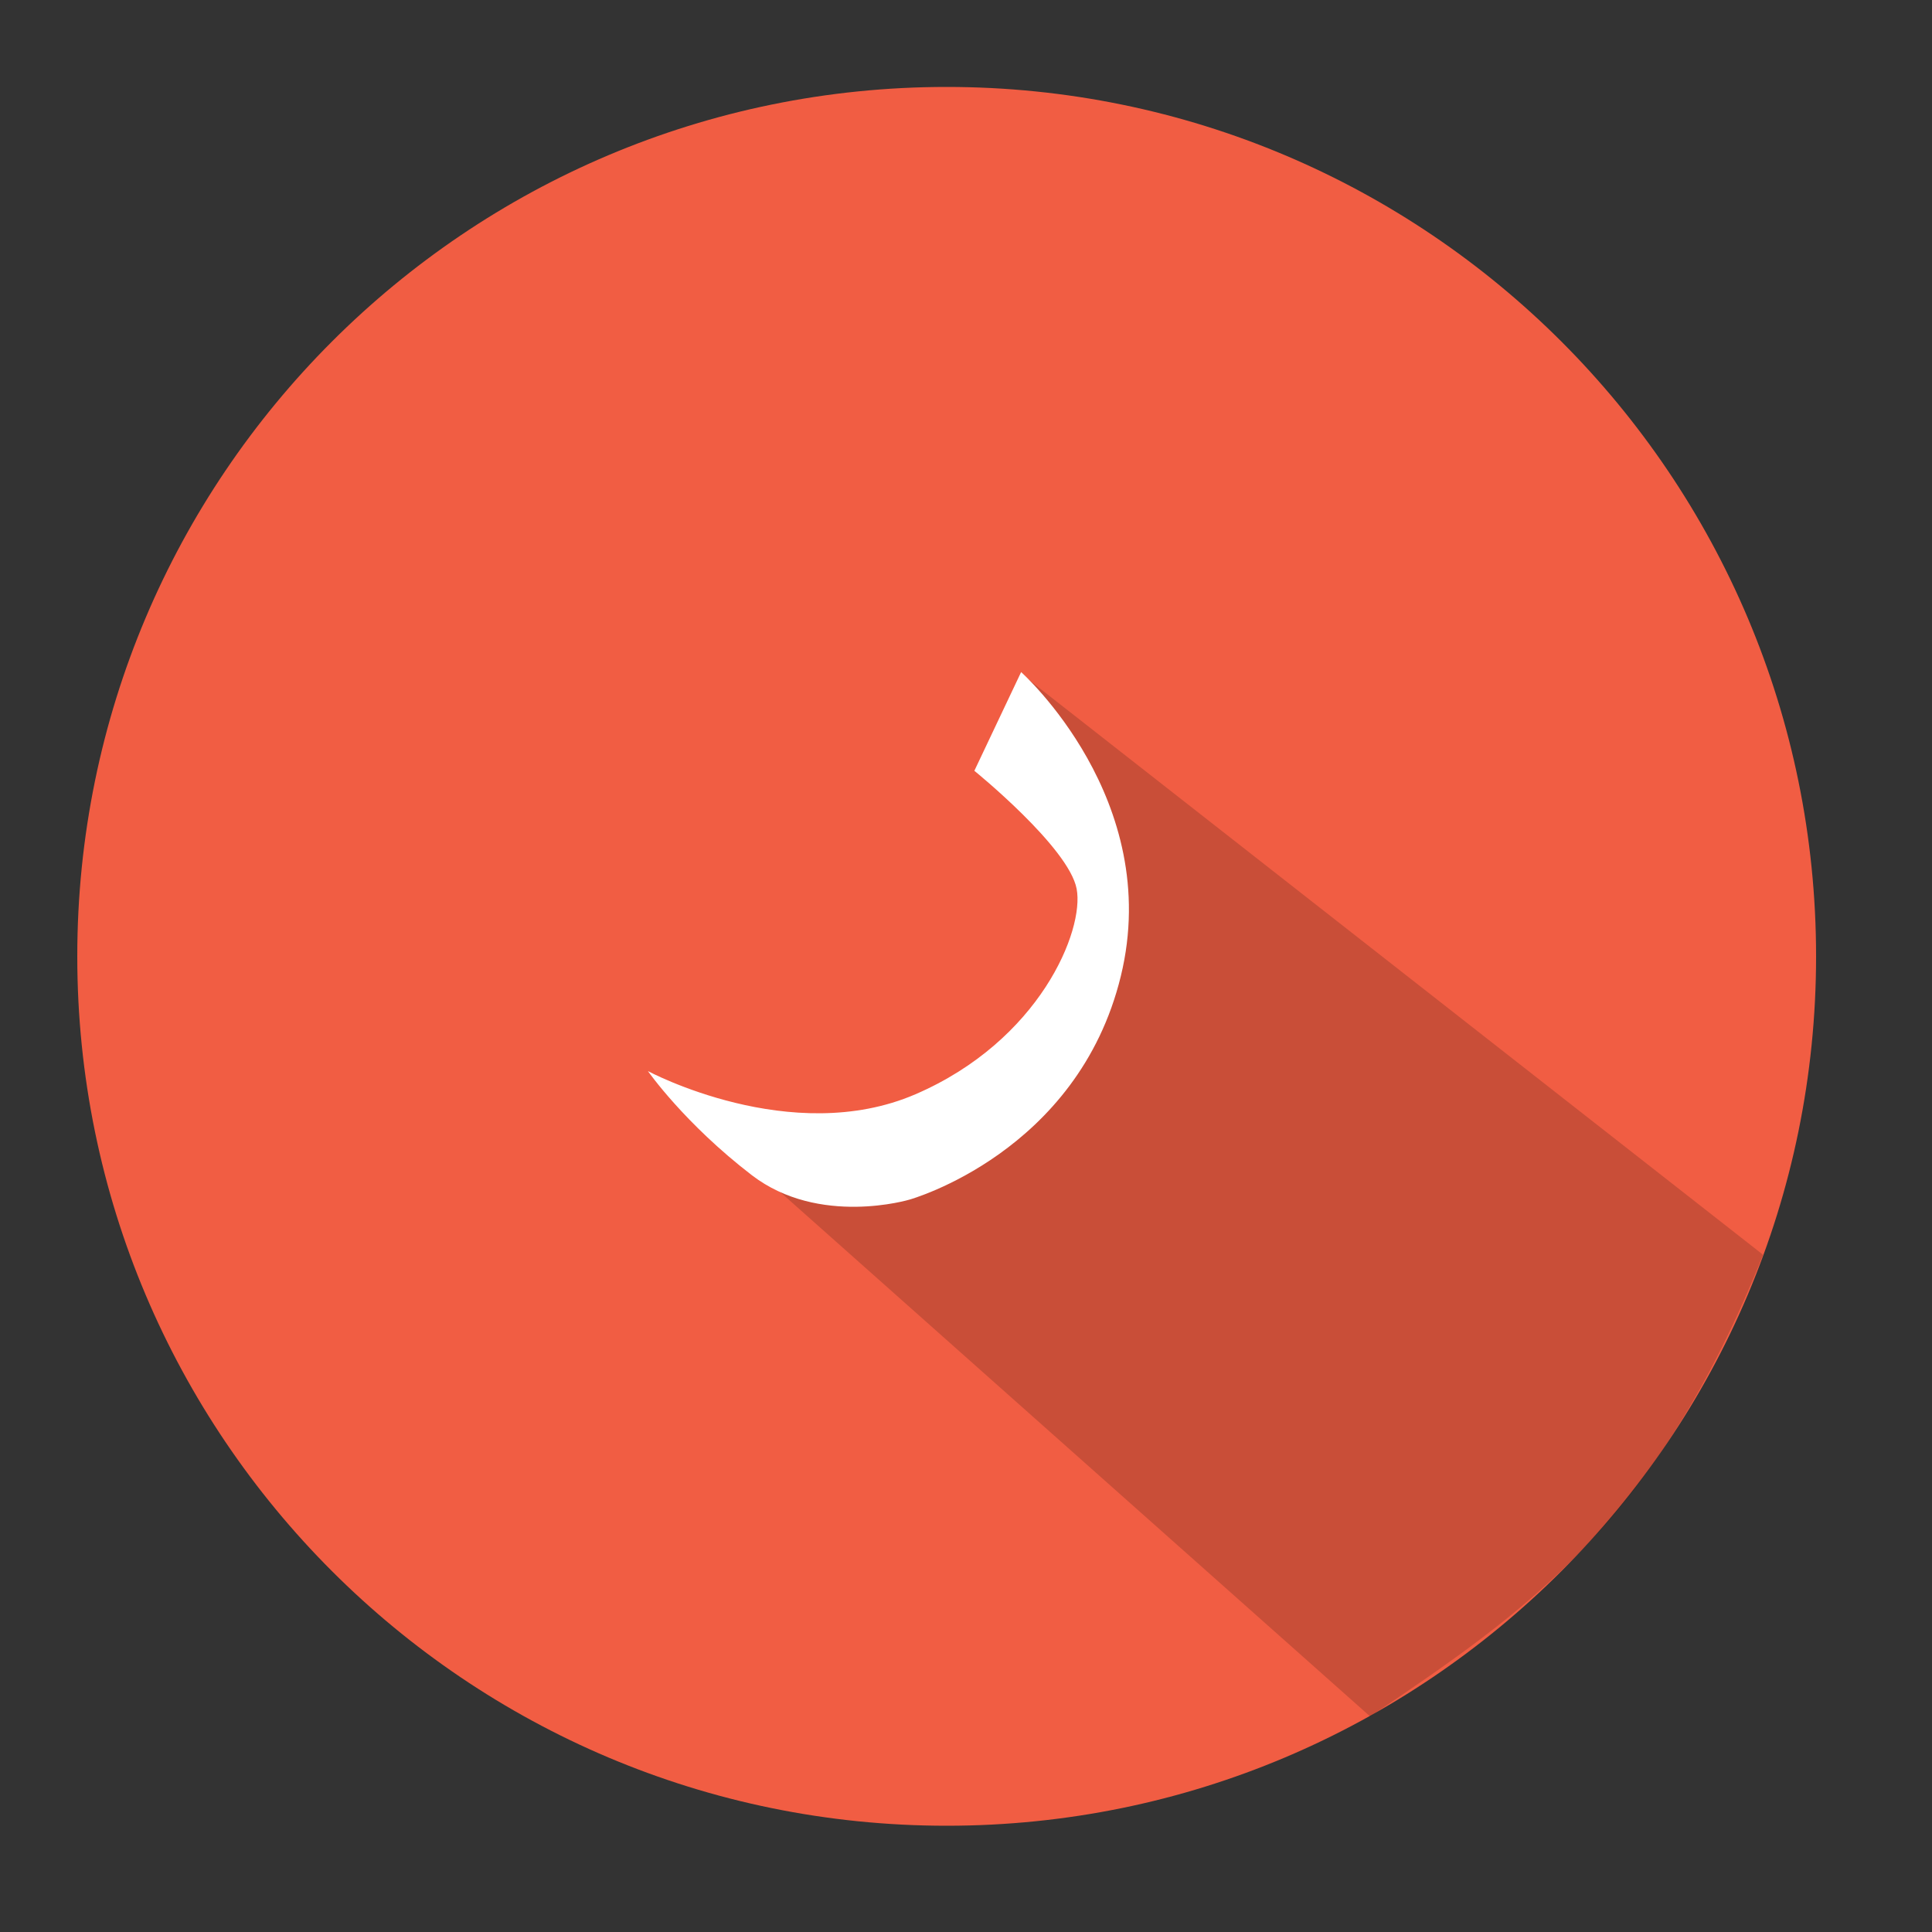 <?xml version="1.0" ?><svg height="1000px" version="1.1" viewBox="0 0 1000 1000" width="1000px" xmlns="http://www.w3.org/2000/svg" xmlns:sketch="http://www.bohemiancoding.com/sketch/ns" xmlns:xlink="http://www.w3.org/1999/xlink"><rect x="0" y="0" width="1000" height="1000" fill="#333333" stroke="none"/><title/><desc/><defs/><g fill="none" fill-rule="evenodd" id="Page-1" stroke="none" stroke-width="1"><g id="Shadow" transform="translate(-4095, -1120)"><g id="ر" transform="translate(4135, 1165)"><path d="M450,900 C698.528,900 900,698.528 900,450 C900,201.472 698.528,0 450,0 C201.472,0 0,201.472 0,450 C0,698.528 201.472,900 450,900 Z" fill="#F15D43" id="Oval-3"/><path d="M489.094,304.185 C489.094,304.185 565.917,425.215 513.975,499.541 C462.033,573.868 299.679,514.973 299.679,514.973 L669.193,843.438 C750.97,788.252 816.922,743.37 872.586,604.488 C872.586,604.488 489.094,304.185 489.094,304.185 Z" fill="#000000" id="Rectangle-5" opacity="0.165"/><path d="M517.261,415.027 C513.127,393.501 464.325,353.961 464.325,353.961 L488.532,302.869 C488.532,302.869 562.413,368.747 540.145,460.211 C517.878,551.675 430.762,575.916 430.762,575.916 C430.762,575.916 383.992,590.021 349.136,563.267 C314.28,536.512 295.369,509.398 295.369,509.398 C295.369,509.398 369.473,549.13 433.794,521.407 C498.115,493.685 521.394,436.552 517.261,415.027 Z" fill="#FFFFFF" id="Path-10"/></g></g></g></svg>